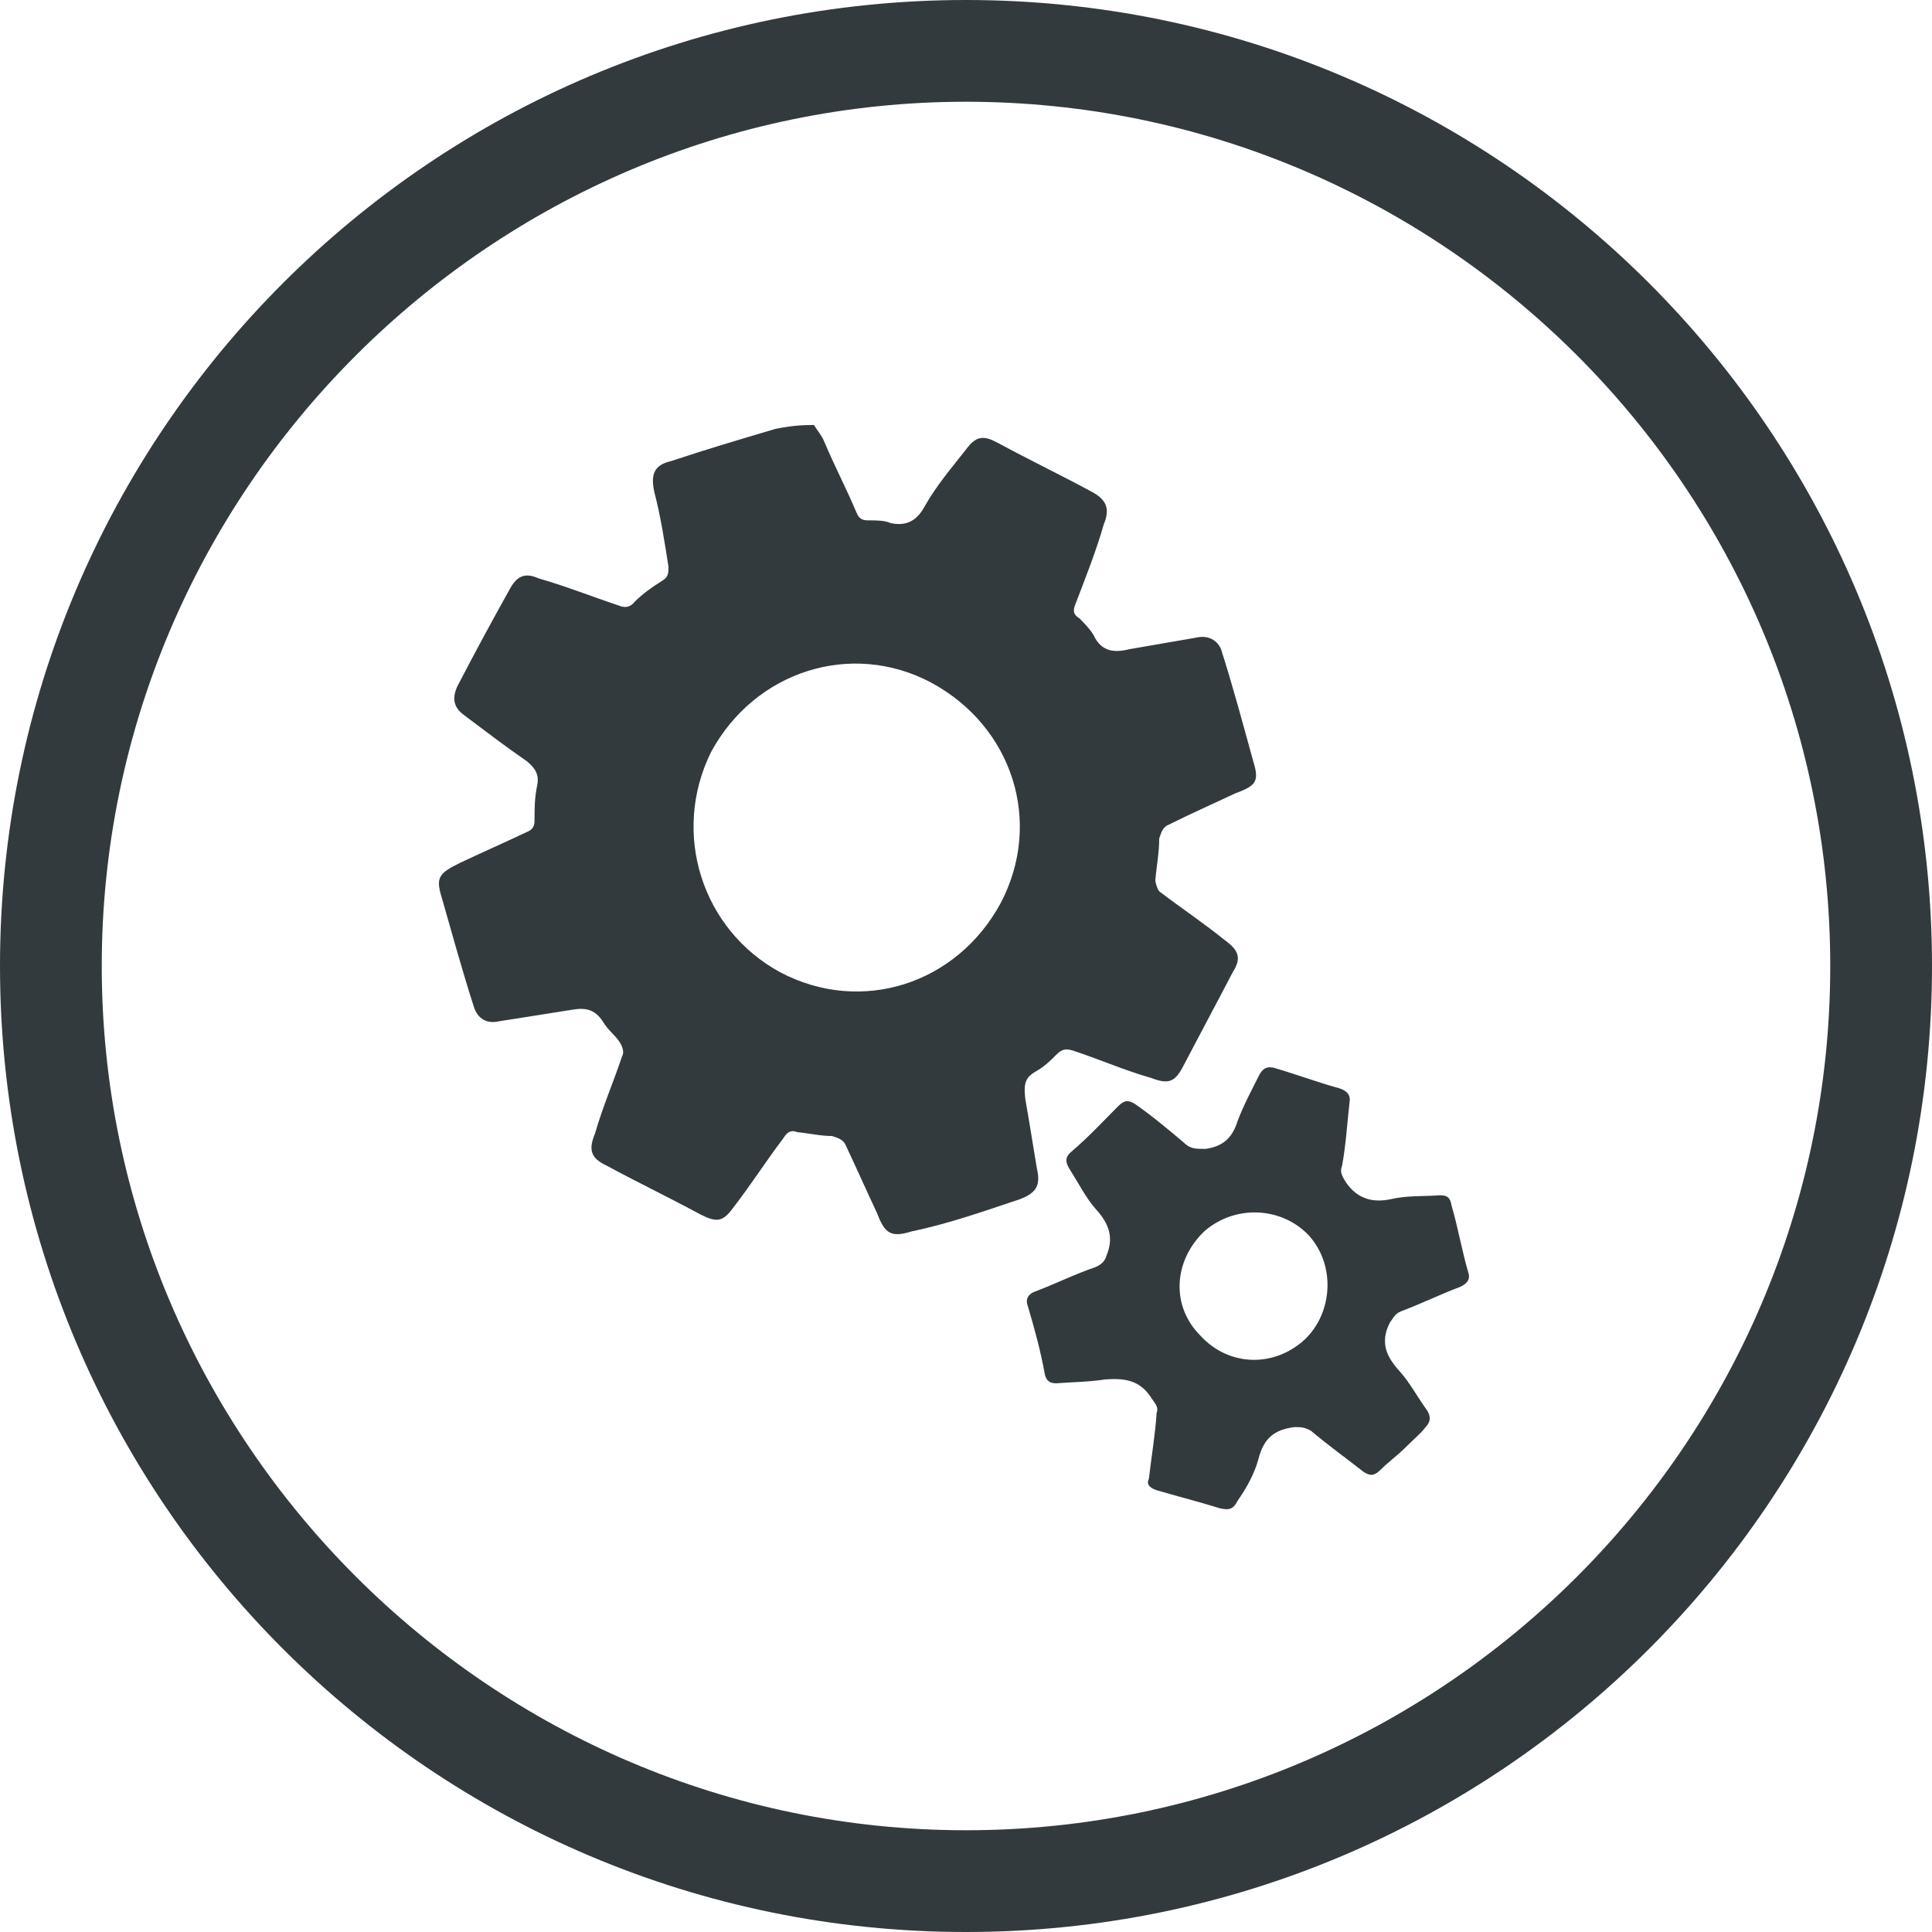 <?xml version="1.0" encoding="utf-8"?>
<!-- Generator: Adobe Illustrator 19.1.0, SVG Export Plug-In . SVG Version: 6.00 Build 0)  -->
<svg version="1.1" id="Layer_1" xmlns="http://www.w3.org/2000/svg" xmlns:xlink="http://www.w3.org/1999/xlink" x="0px" y="0px"
	 viewBox="-84 145.3 150 150" style="enable-background:new -84 145.3 150 150;" xml:space="preserve">
<style type="text/css">
	.st0{fill:#333A3E;}
</style>
<g>
	<path class="st0" d="M-9,295.3c-41.4,0-75-33.6-75-75s33.6-75,75-75s75,33.6,75,75S32.4,295.3-9,295.3z M-9,153.2
		c-36.9,0-67.1,30.2-67.1,67.1s30.2,67.1,67.1,67.1s67.1-30,67.1-67.1S27.9,153.2-9,153.2z"/>
	<g>
		<path class="st0" d="M-20.8,178.3c0.3,0.5,0.6,0.8,0.8,1.3c0.8,1.9,1.7,3.6,2.5,5.5c0.2,0.5,0.5,0.6,0.9,0.6c0.6,0,1.3,0,1.7,0.2
			c1.3,0.3,2.1-0.2,2.7-1.3c0.9-1.6,2.1-3,3.2-4.4c0.8-1.1,1.4-1.1,2.5-0.5c2.4,1.3,4.9,2.5,7.3,3.8c1.1,0.6,1.4,1.3,0.9,2.5
			c-0.6,2.1-1.4,4.1-2.2,6.2c-0.2,0.5-0.2,0.8,0.3,1.1c0.3,0.3,0.8,0.8,1.1,1.3c0.6,1.3,1.6,1.4,2.8,1.1c1.7-0.3,3.5-0.6,5.2-0.9
			c0.9-0.2,1.6,0.2,1.9,0.9c0.9,2.8,1.7,5.8,2.5,8.7c0.5,1.6,0.2,1.9-1.4,2.5c-1.7,0.8-3.5,1.6-5.1,2.4c-0.5,0.2-0.6,0.5-0.8,1.1
			c0,1.1-0.2,2.1-0.3,3.2c0,0.3,0.2,0.8,0.3,0.9c1.7,1.3,3.5,2.5,5.1,3.8c1.1,0.8,1.3,1.4,0.6,2.5c-1.3,2.5-2.7,5.1-3.9,7.4
			c-0.6,1.1-1.1,1.3-2.4,0.8c-2.1-0.6-3.9-1.4-6-2.1c-0.6-0.2-0.9-0.2-1.4,0.3c-0.5,0.5-0.9,0.9-1.6,1.3c-0.9,0.5-0.9,1.1-0.8,2.1
			c0.3,1.7,0.6,3.6,0.9,5.4c0.3,1.3,0,1.9-1.3,2.4c-2.7,0.9-5.5,1.9-8.4,2.5c-1.6,0.5-2.1,0.2-2.7-1.4c-0.8-1.7-1.6-3.5-2.4-5.2
			c-0.2-0.5-0.5-0.6-1.1-0.8c-0.9,0-1.7-0.2-2.7-0.3c-0.5-0.2-0.8,0-1.1,0.5c-1.3,1.7-2.5,3.6-3.9,5.4c-0.8,1.1-1.3,1.1-2.5,0.5
			c-2.4-1.3-4.9-2.5-7.3-3.8c-1.3-0.6-1.4-1.3-0.9-2.5c0.6-2.1,1.4-3.9,2.1-6c0.2-0.3,0-0.8-0.2-1.1c-0.3-0.5-0.9-0.9-1.3-1.6
			c-0.6-0.9-1.3-1.1-2.4-0.9c-1.9,0.3-3.8,0.6-5.7,0.9c-0.9,0.2-1.6-0.2-1.9-1.1c-0.9-2.8-1.7-5.7-2.5-8.5c-0.5-1.6-0.2-1.9,1.4-2.7
			c1.7-0.8,3.5-1.6,5.2-2.4c0.5-0.2,0.6-0.5,0.6-0.9c0-0.9,0-1.7,0.2-2.7c0.2-0.9-0.2-1.4-0.8-1.9c-1.6-1.1-3.3-2.4-4.9-3.6
			c-0.8-0.6-0.9-1.3-0.5-2.2c1.3-2.5,2.7-5.1,4.1-7.6c0.5-0.9,1.1-1.3,2.2-0.8c2.1,0.6,4.1,1.4,6.2,2.1c0.5,0.2,0.9,0.2,1.3-0.3
			c0.6-0.6,1.3-1.1,2.1-1.6c0.5-0.3,0.5-0.6,0.5-1.1c-0.3-1.9-0.6-3.9-1.1-5.8c-0.3-1.4,0-2.1,1.3-2.4c2.7-0.9,5.4-1.7,8.1-2.5
			C-22.3,178.3-21.5,178.3-20.8,178.3z M-23.4,220.8c6.3,3.3,13.7,0.9,17.1-5.4c3.3-6.3,0.9-13.7-5.4-17.1
			c-6.2-3.3-13.7-0.9-17.1,5.4C-31.9,210-29.5,217.5-23.4,220.8z"/>
		<path class="st0" d="M25.1,257.7c-0.6,0.6-1.3,1.1-1.9,1.7c-0.5,0.5-0.8,0.5-1.3,0.2c-1.4-1.1-2.8-2.1-4.1-3.2
			c-0.5-0.3-0.8-0.3-1.3-0.3c-1.6,0.2-2.4,0.9-2.8,2.5c-0.3,1.1-0.9,2.2-1.6,3.2c-0.3,0.6-0.6,0.8-1.4,0.6c-1.6-0.5-3.2-0.9-4.9-1.4
			c-0.6-0.2-0.8-0.5-0.6-0.9c0.2-1.7,0.5-3.5,0.6-5.1c0.2-0.5-0.2-0.8-0.5-1.3c-0.9-1.3-2.1-1.4-3.5-1.3c-1.3,0.2-2.5,0.2-3.8,0.3
			c-0.5,0-0.8-0.2-0.9-0.8c-0.3-1.7-0.8-3.5-1.3-5.2c-0.2-0.5,0-0.9,0.5-1.1c1.6-0.6,3.2-1.4,4.7-1.9c0.5-0.2,0.8-0.5,0.9-0.9
			c0.6-1.4,0.2-2.5-0.8-3.6c-0.8-0.9-1.4-2.1-2.1-3.2c-0.3-0.5-0.3-0.9,0.2-1.3c1.3-1.1,2.5-2.4,3.6-3.5c0.5-0.5,0.8-0.5,1.3-0.2
			c1.3,0.9,2.5,1.9,3.8,3c0.5,0.5,0.9,0.5,1.7,0.5c1.4-0.2,2.1-0.9,2.5-2.2c0.5-1.3,1.1-2.4,1.7-3.6c0.3-0.5,0.6-0.6,1.1-0.5
			c1.7,0.5,3.3,1.1,5.1,1.6c0.6,0.2,0.8,0.5,0.8,0.9c-0.2,1.7-0.3,3.5-0.6,5.1c-0.2,0.5,0,0.8,0.3,1.3c0.9,1.3,2.1,1.6,3.5,1.3
			c1.3-0.3,2.5-0.2,3.8-0.3c0.6,0,0.8,0.2,0.9,0.8c0.5,1.7,0.8,3.5,1.3,5.2c0.2,0.6-0.2,0.9-0.6,1.1c-1.6,0.6-3,1.3-4.6,1.9
			c-0.5,0.2-0.6,0.5-0.9,0.9c-0.8,1.6-0.2,2.7,0.8,3.8c0.8,0.9,1.3,1.9,2.1,3c0.3,0.5,0.3,0.9-0.2,1.4
			C26.4,256.5,25.7,257.1,25.1,257.7z M9.2,249c2.2,2.4,5.7,2.5,8.1,0.3c2.2-2.1,2.4-5.8,0.3-8.1c-2.1-2.2-5.7-2.4-8.1-0.3
			C7.1,243.2,6.9,246.7,9.2,249z"/>
	</g>
</g>
</svg>
